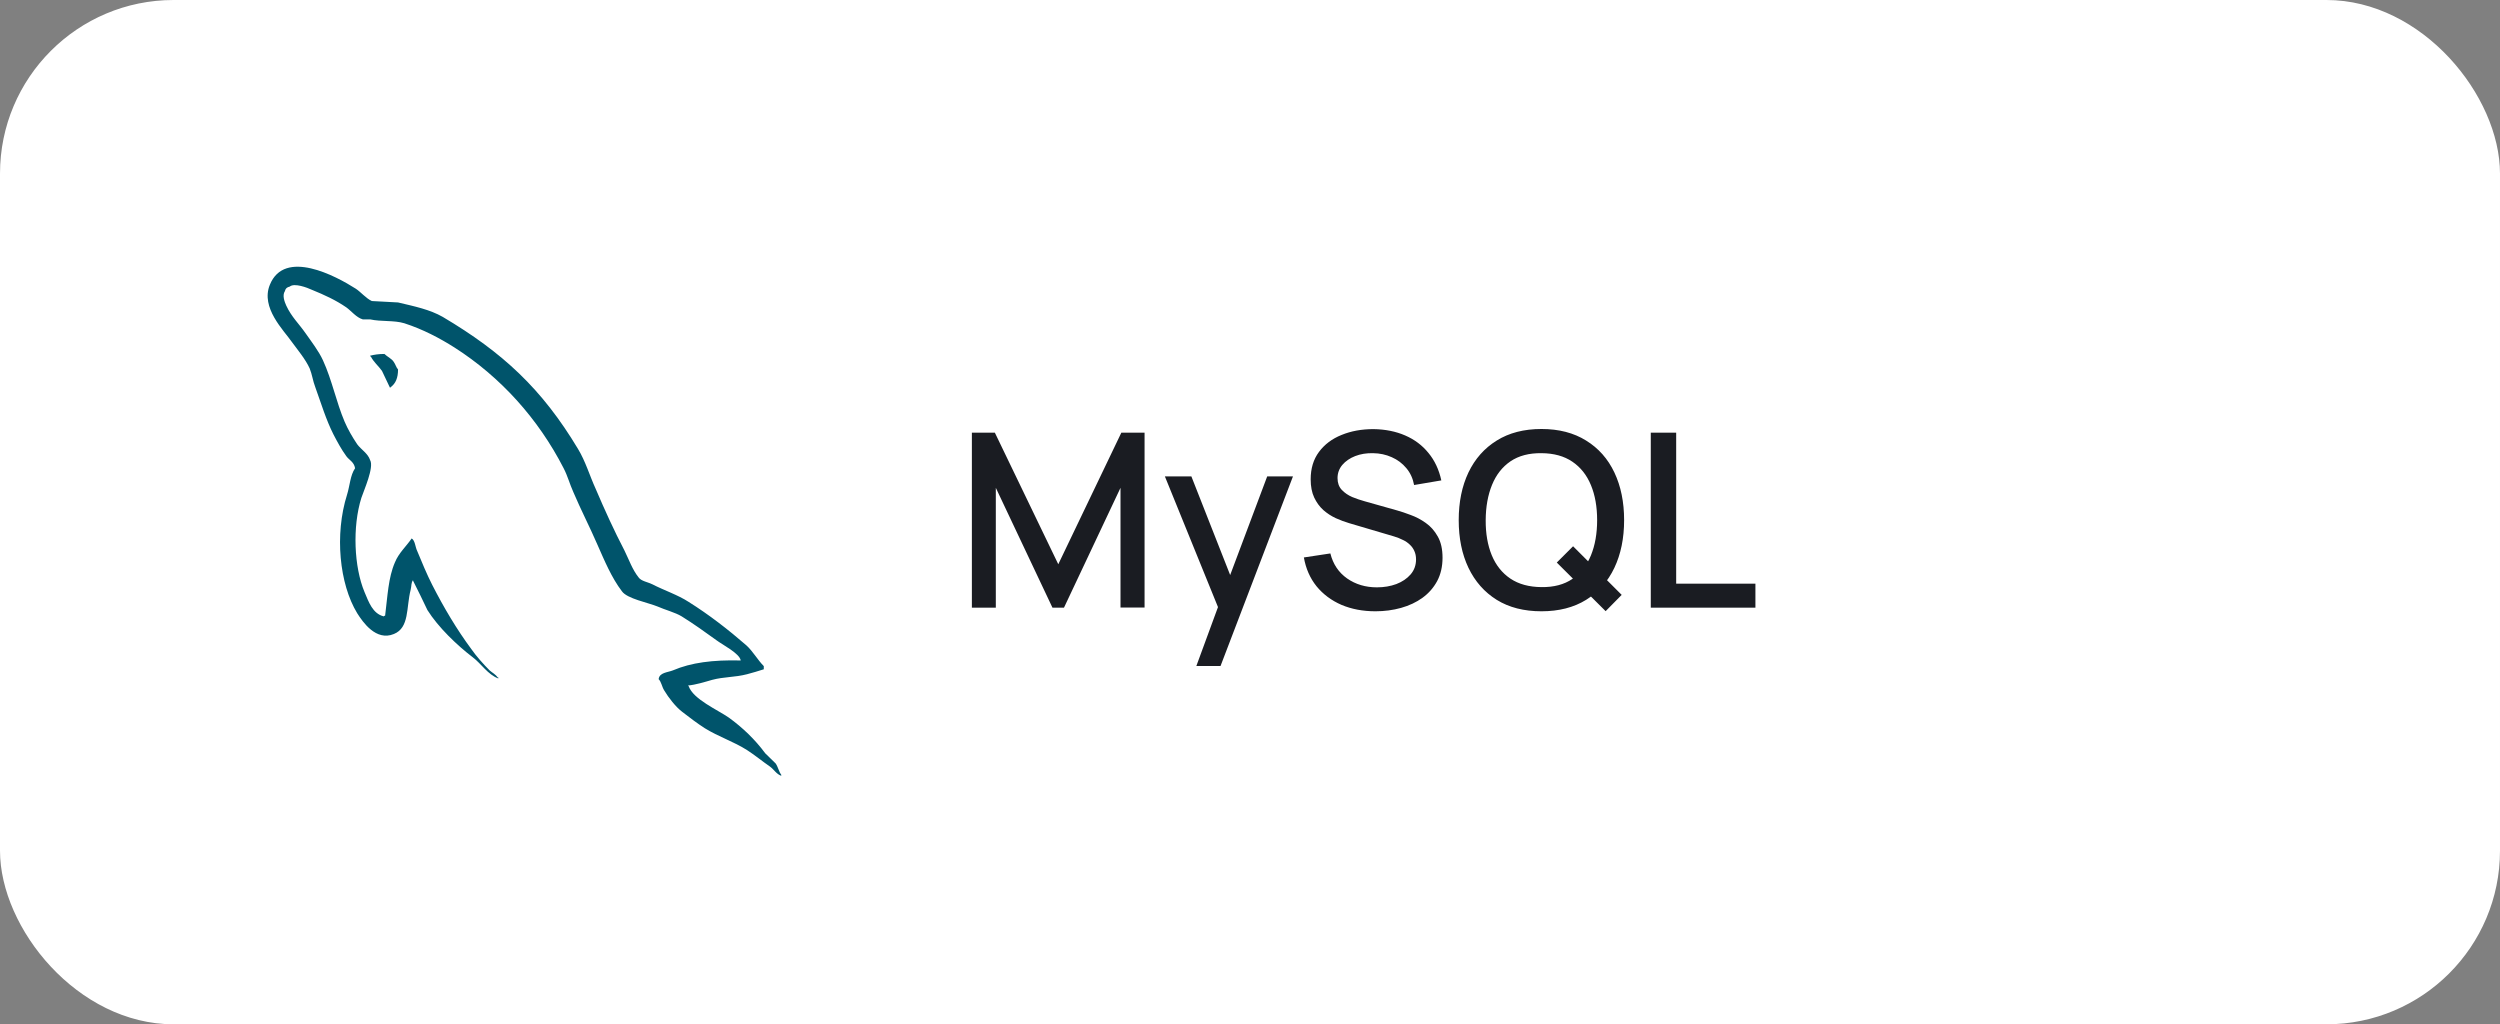 <svg width="144" height="59" viewBox="0 0 144 59" fill="none" xmlns="http://www.w3.org/2000/svg">
<rect x="0" y="0" width="144" height="59" fill="#808080" stroke="none"/>
<rect width="144" height="59" rx="10" fill="white"/>
<g clip-path="url(#clip0_349_4250)">
<path d="M42.666 38.043C41.056 38.003 39.809 38.165 38.763 38.612C38.461 38.734 37.978 38.734 37.938 39.12C38.099 39.283 38.119 39.547 38.26 39.77C38.501 40.176 38.924 40.725 39.306 41.01C39.728 41.335 40.151 41.66 40.594 41.944C41.378 42.432 42.264 42.716 43.028 43.204C43.471 43.488 43.913 43.854 44.356 44.159C44.578 44.321 44.718 44.586 45 44.687V44.626C44.859 44.443 44.819 44.179 44.678 43.976C44.477 43.773 44.276 43.59 44.075 43.387C43.491 42.594 42.767 41.904 41.982 41.335C41.338 40.888 39.93 40.278 39.668 39.526C39.668 39.526 39.648 39.506 39.628 39.486C40.071 39.445 40.594 39.283 41.016 39.161C41.7 38.978 42.324 39.019 43.028 38.836C43.35 38.754 43.672 38.653 43.994 38.551V38.368C43.632 38.003 43.37 37.515 42.988 37.17C41.962 36.276 40.835 35.402 39.668 34.671C39.044 34.264 38.239 34 37.575 33.655C37.334 33.533 36.932 33.472 36.791 33.269C36.429 32.822 36.227 32.233 35.966 31.704C35.383 30.587 34.819 29.348 34.316 28.169C33.954 27.377 33.733 26.584 33.29 25.853C31.217 22.399 28.964 20.306 25.503 18.254C24.759 17.828 23.873 17.645 22.928 17.421C22.425 17.401 21.922 17.36 21.419 17.34C21.097 17.198 20.775 16.812 20.493 16.629C19.346 15.897 16.389 14.313 15.543 16.405C15 17.726 16.348 19.026 16.811 19.697C17.153 20.164 17.596 20.692 17.837 21.221C17.978 21.566 18.018 21.932 18.159 22.297C18.481 23.191 18.783 24.187 19.206 25.02C19.427 25.447 19.668 25.893 19.95 26.279C20.111 26.503 20.392 26.605 20.453 26.97C20.171 27.377 20.151 27.986 19.99 28.494C19.266 30.79 19.548 33.634 20.574 35.321C20.895 35.828 21.66 36.946 22.686 36.519C23.592 36.154 23.391 34.996 23.652 33.98C23.712 33.736 23.672 33.574 23.793 33.411V33.452C24.075 34.02 24.356 34.569 24.618 35.138C25.242 36.133 26.328 37.17 27.233 37.861C27.716 38.226 28.099 38.856 28.702 39.08V39.018H28.662C28.541 38.836 28.36 38.754 28.199 38.612C27.837 38.246 27.435 37.8 27.153 37.393C26.308 36.255 25.564 34.996 24.899 33.695C24.578 33.066 24.296 32.375 24.034 31.745C23.913 31.501 23.913 31.135 23.712 31.014C23.411 31.46 22.968 31.846 22.747 32.395C22.364 33.269 22.324 34.346 22.183 35.463C22.103 35.483 22.143 35.463 22.103 35.504C21.459 35.341 21.238 34.671 20.996 34.102C20.392 32.659 20.292 30.343 20.815 28.677C20.956 28.25 21.56 26.91 21.318 26.503C21.197 26.117 20.795 25.893 20.574 25.589C20.312 25.203 20.03 24.715 19.849 24.288C19.366 23.151 19.125 21.891 18.602 20.753C18.36 20.225 17.938 19.677 17.596 19.189C17.213 18.64 16.791 18.254 16.489 17.604C16.389 17.381 16.248 17.015 16.409 16.771C16.449 16.608 16.529 16.548 16.69 16.507C16.952 16.283 17.697 16.568 17.958 16.69C18.702 16.994 19.326 17.279 19.95 17.706C20.232 17.909 20.533 18.295 20.895 18.396H21.318C21.962 18.539 22.686 18.437 23.29 18.62C24.356 18.965 25.322 19.473 26.187 20.022C28.823 21.708 30.996 24.106 32.465 26.97C32.706 27.437 32.807 27.864 33.028 28.352C33.451 29.348 33.974 30.363 34.396 31.338C34.819 32.293 35.221 33.269 35.825 34.061C36.127 34.488 37.334 34.711 37.877 34.935C38.28 35.117 38.904 35.28 39.266 35.504C39.95 35.93 40.634 36.418 41.278 36.885C41.6 37.129 42.606 37.637 42.666 38.043Z" fill="#00546B"/>
<path d="M22.143 20.388C21.801 20.388 21.559 20.429 21.318 20.489V20.53H21.358C21.519 20.855 21.801 21.079 22.002 21.363C22.163 21.688 22.304 22.013 22.465 22.338C22.485 22.318 22.505 22.298 22.505 22.298C22.787 22.094 22.927 21.769 22.927 21.282C22.807 21.14 22.787 20.997 22.686 20.855C22.565 20.652 22.304 20.55 22.143 20.388Z" fill="#00546B"/>
</g>
<path d="M55.98 35V24.92H57.303L60.957 32.501L64.59 24.92H65.927V34.993H64.541V28.098L61.286 35H60.621L57.359 28.098V35H55.98ZM68.91 38.36L70.373 34.377L70.394 35.553L67.097 27.44H68.623L71.087 33.705H70.639L72.991 27.44H74.475L70.303 38.36H68.91ZM79.226 35.21C78.502 35.21 77.849 35.086 77.266 34.839C76.687 34.587 76.209 34.23 75.831 33.768C75.457 33.301 75.215 32.748 75.103 32.109L76.629 31.878C76.783 32.494 77.105 32.975 77.595 33.32C78.085 33.661 78.656 33.831 79.31 33.831C79.716 33.831 80.089 33.768 80.43 33.642C80.77 33.511 81.043 33.327 81.249 33.089C81.459 32.846 81.564 32.557 81.564 32.221C81.564 32.039 81.531 31.878 81.466 31.738C81.405 31.598 81.319 31.477 81.207 31.374C81.1 31.267 80.966 31.176 80.808 31.101C80.654 31.022 80.484 30.954 80.297 30.898L77.714 30.135C77.462 30.06 77.205 29.965 76.944 29.848C76.683 29.727 76.442 29.57 76.223 29.379C76.008 29.183 75.833 28.943 75.698 28.658C75.562 28.369 75.495 28.019 75.495 27.608C75.495 26.987 75.653 26.462 75.971 26.033C76.293 25.599 76.727 25.272 77.273 25.053C77.819 24.829 78.43 24.717 79.107 24.717C79.788 24.726 80.397 24.848 80.934 25.081C81.475 25.314 81.923 25.65 82.278 26.089C82.637 26.523 82.885 27.05 83.02 27.671L81.452 27.937C81.382 27.559 81.233 27.235 81.004 26.964C80.775 26.689 80.495 26.479 80.164 26.334C79.832 26.185 79.473 26.108 79.086 26.103C78.713 26.094 78.37 26.15 78.057 26.271C77.749 26.392 77.501 26.563 77.315 26.782C77.133 27.001 77.042 27.253 77.042 27.538C77.042 27.818 77.124 28.044 77.287 28.217C77.45 28.39 77.651 28.527 77.889 28.63C78.132 28.728 78.372 28.81 78.61 28.875L80.472 29.4C80.705 29.465 80.969 29.554 81.263 29.666C81.561 29.773 81.849 29.925 82.124 30.121C82.404 30.317 82.635 30.578 82.817 30.905C82.999 31.227 83.09 31.633 83.09 32.123C83.09 32.632 82.987 33.08 82.782 33.467C82.576 33.85 82.294 34.172 81.935 34.433C81.58 34.69 81.169 34.883 80.703 35.014C80.236 35.145 79.744 35.21 79.226 35.21ZM92.485 35.203L89.671 32.403L90.609 31.465L93.409 34.265L92.485 35.203ZM88.789 35.21C87.781 35.21 86.922 34.991 86.213 34.552C85.503 34.109 84.96 33.493 84.582 32.704C84.208 31.915 84.022 31.001 84.022 29.96C84.022 28.919 84.208 28.005 84.582 27.216C84.96 26.427 85.503 25.814 86.213 25.375C86.922 24.932 87.781 24.71 88.789 24.71C89.792 24.71 90.648 24.932 91.358 25.375C92.072 25.814 92.615 26.427 92.989 27.216C93.362 28.005 93.549 28.919 93.549 29.96C93.549 31.001 93.362 31.915 92.989 32.704C92.615 33.493 92.072 34.109 91.358 34.552C90.648 34.991 89.792 35.21 88.789 35.21ZM88.789 33.817C89.503 33.826 90.095 33.67 90.567 33.348C91.043 33.021 91.4 32.569 91.638 31.99C91.876 31.407 91.995 30.73 91.995 29.96C91.995 29.19 91.876 28.518 91.638 27.944C91.4 27.365 91.043 26.915 90.567 26.593C90.095 26.271 89.503 26.108 88.789 26.103C88.075 26.094 87.48 26.25 87.004 26.572C86.532 26.894 86.178 27.347 85.94 27.93C85.702 28.513 85.58 29.19 85.576 29.96C85.571 30.73 85.688 31.404 85.926 31.983C86.164 32.557 86.521 33.005 86.997 33.327C87.477 33.649 88.075 33.812 88.789 33.817ZM95.085 35V24.92H96.548V33.621H101.112V35H95.085Z" fill="#1A1C22"/>
<defs>
<clipPath id="clip0_349_4250">
<rect width="30" height="31" fill="white" transform="translate(15 14)"/>
</clipPath>
</defs>
</svg>
